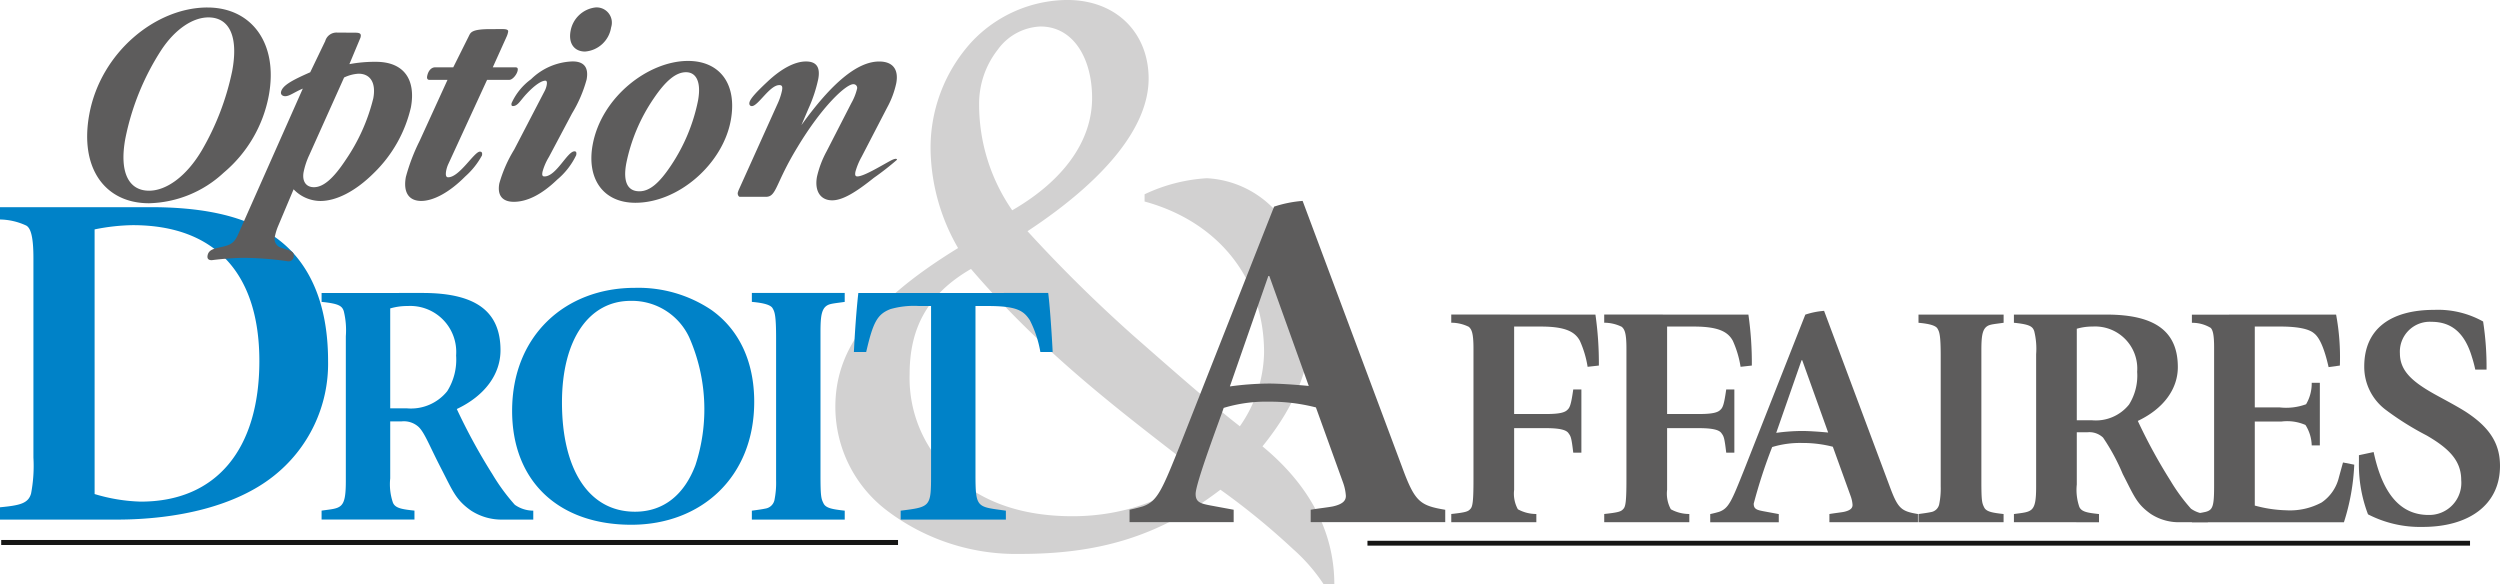 <svg xmlns="http://www.w3.org/2000/svg" width="256.653" height="60" viewBox="0 0 256.653 60">
  <g id="Groupe_663" data-name="Groupe 663" transform="translate(-36.737 -58.064)" style="isolation: isolate">
    <line id="Ligne_80" data-name="Ligne 80" x2="92.069" transform="translate(36.861 113.756)" fill="none" stroke="#161615" stroke-width="0.514"/>
    <line id="Ligne_81" data-name="Ligne 81" x2="113.191" transform="translate(177.122 113.83)" fill="none" stroke="#161615" stroke-width="0.498"/>
    <g id="Groupe_496" data-name="Groupe 496" transform="translate(122.495 58.064)">
      <path id="Tracé_64" data-name="Tracé 64" d="M367.385,81.8a148.359,148.359,0,0,0,10.858,10.714c4.227,3.709,7.874,6.923,10.941,9.313a13.587,13.587,0,0,0,2.487-7.582c0-7.582-4.724-13.434-12.267-15.494v-.742a17.329,17.329,0,0,1,6.382-1.648,10.287,10.287,0,0,1,7.46,3.791,14.346,14.346,0,0,1,3.4,9.725c0,5.275-1.409,9.4-5.139,14.011,5.3,4.368,7.377,9.313,7.377,14.176H397.8a18.107,18.107,0,0,0-3.15-3.627,73.39,73.39,0,0,0-7.46-6.1c-6.465,4.945-12.764,6.594-20.556,6.594a21.93,21.93,0,0,1-13.676-4.451,13.371,13.371,0,0,1-5.3-10.632c0-5.522,3.067-10.467,12.6-16.319a20.787,20.787,0,0,1-2.818-9.808,16.123,16.123,0,0,1,4.227-11.374,13.6,13.6,0,0,1,9.781-4.286c5.139,0,8.372,3.462,8.372,8.077C379.818,71,375.508,76.443,367.385,81.8Zm17.489,24.643c-7.626-5.934-15.582-11.786-23.291-20.769-4.559,2.637-6.3,6.181-6.3,10.8a13.4,13.4,0,0,0,4.642,10.549c3.067,2.72,7.128,4.038,12.1,4.038C377.663,111.059,382.47,109,384.874,106.443ZM374.016,68.119c0-4.039-1.906-7.335-5.3-7.335a5.691,5.691,0,0,0-4.393,2.39,8.992,8.992,0,0,0-1.907,5.6,19.079,19.079,0,0,0,3.4,10.879C370.949,76.69,374.016,72.652,374.016,68.119Z" transform="translate(-347.658 -58.064)" fill="#d2d1d1"/>
    </g>
    <g id="Groupe_498" data-name="Groupe 498" transform="translate(152.698 78.689)">
      <path id="Tracé_73" data-name="Tracé 73" d="M485.128,159.711c1.318,3.583,1.806,3.976,4.442,4.418V165.4H475.757v-1.276c.879-.147,1.806-.245,2.294-.344,1.074-.245,1.318-.638,1.318-1.08a4.955,4.955,0,0,0-.293-1.374l-2.782-7.706a18.9,18.9,0,0,0-4.832-.589,14.946,14.946,0,0,0-4.637.638c-.391,1.178-2.88,7.707-2.88,8.836,0,.834.488.982,1.513,1.178l2.392.442V165.4H457.161v-1.276c.488-.1,1.025-.245,1.366-.344,1.513-.54,1.953-1.62,3.954-6.626L472,133.008a12.372,12.372,0,0,1,2.929-.589Zm-17.668-8.246a30.71,30.71,0,0,1,4-.295c1.025,0,2.538.1,4.1.245l-4.051-11.29h-.1Z" transform="translate(-457.161 -132.419)" fill="#5d5c5c"/>
      <path id="Tracé_74" data-name="Tracé 74" d="M591.7,174.494a35.187,35.187,0,0,1,.353,5.232l-1.156.129a10.359,10.359,0,0,0-.8-2.68c-.513-.937-1.509-1.453-4.014-1.453h-2.729V184.7h3.339c1.445,0,1.895-.194,2.12-.42.256-.226.385-.517.61-2.1h.835v6.491h-.835c-.193-1.647-.257-1.68-.514-2.035-.225-.291-.835-.484-2.28-.484h-3.275v6.329a3.325,3.325,0,0,0,.385,2,3.92,3.92,0,0,0,1.895.484v.84H576.9v-.84c1.509-.162,1.734-.258,1.959-.517.225-.226.321-.711.321-2.971v-13.5c0-1.615-.193-1.97-.482-2.228a4.083,4.083,0,0,0-1.8-.42v-.839Z" transform="translate(-543.872 -162.823)" fill="#5d5c5c"/>
      <path id="Tracé_75" data-name="Tracé 75" d="M648.63,174.494a35.179,35.179,0,0,1,.353,5.232l-1.156.129a10.38,10.38,0,0,0-.8-2.68c-.514-.937-1.51-1.453-4.014-1.453h-2.729V184.7h3.339c1.445,0,1.895-.194,2.12-.42.256-.226.385-.517.61-2.1h.835v6.491h-.835c-.192-1.647-.257-1.68-.514-2.035-.225-.291-.835-.484-2.28-.484h-3.275v6.329a3.322,3.322,0,0,0,.385,2,3.92,3.92,0,0,0,1.895.484v.84h-8.735v-.84c1.51-.162,1.734-.258,1.959-.517.225-.226.321-.711.321-2.971v-13.5c0-1.615-.193-1.97-.482-2.228a4.083,4.083,0,0,0-1.8-.42v-.839Z" transform="translate(-585.098 -162.823)" fill="#5d5c5c"/>
      <path id="Tracé_76" data-name="Tracé 76" d="M691.69,191.052c.867,2.358,1.188,2.616,2.923,2.906v.84h-9.088v-.84c.578-.1,1.188-.161,1.509-.226.707-.161.867-.42.867-.711a3.275,3.275,0,0,0-.193-.9l-1.831-5.07a12.435,12.435,0,0,0-3.179-.387,9.826,9.826,0,0,0-3.05.42,53.2,53.2,0,0,0-1.894,5.813c0,.549.321.646,1,.775l1.573.291v.84H673.29v-.84c.321-.064.674-.161.9-.226,1-.356,1.284-1.066,2.6-4.36l6.262-15.889a8.132,8.132,0,0,1,1.927-.388Zm-11.625-5.426a20.19,20.19,0,0,1,2.633-.194c.675,0,1.67.064,2.7.161l-2.665-7.428h-.065Z" transform="translate(-613.677 -161.813)" fill="#5d5c5c"/>
      <path id="Tracé_77" data-name="Tracé 77" d="M759.559,174.494v.839c-.417.065-1.028.129-1.284.194-.9.194-1,1-1,2.713v13.338c0,2.067.064,2.261.289,2.713s.867.549,1.991.678v.84h-8.735v-.84c.482-.064.963-.129,1.252-.194a1.035,1.035,0,0,0,.867-.775,8.132,8.132,0,0,0,.161-1.873v-13.4c0-2.1-.129-2.454-.321-2.778-.161-.323-.835-.516-1.959-.614v-.839Z" transform="translate(-669.826 -162.823)" fill="#5d5c5c"/>
      <path id="Tracé_78" data-name="Tracé 78" d="M795.835,174.494c5.106,0,7.322,1.808,7.322,5.393,0,2.228-1.445,4.263-4.11,5.523a55.8,55.8,0,0,0,3.372,6.168,18.49,18.49,0,0,0,2.087,2.842,3.017,3.017,0,0,0,1.734.549v.84h-2.826a5.28,5.28,0,0,1-3.019-.84c-1.477-1.033-1.734-1.873-2.89-4.1a21.14,21.14,0,0,0-2.023-3.746,2.058,2.058,0,0,0-1.606-.549h-1.092v5.361a5.374,5.374,0,0,0,.257,2.293c.225.517.835.614,2.023.743v.84H786.33v-.84c1.831-.258,2.28-.1,2.28-2.778V178.563a7.53,7.53,0,0,0-.193-2.357c-.161-.485-.449-.711-2.088-.872v-.839Zm-3.051,10.851h1.574a4.372,4.372,0,0,0,3.789-1.615,5.58,5.58,0,0,0,.835-3.359,4.326,4.326,0,0,0-4.56-4.65,5.73,5.73,0,0,0-1.638.226Z" transform="translate(-695.539 -162.823)" fill="#5d5c5c"/>
      <path id="Tracé_79" data-name="Tracé 79" d="M867.376,174.494a23.918,23.918,0,0,1,.386,5.232l-1.156.161c-.417-1.841-.9-3-1.477-3.455-.546-.485-1.734-.711-3.532-.711h-2.569v8.3h2.537a5.916,5.916,0,0,0,2.729-.323,4.188,4.188,0,0,0,.578-2.2h.835v6.427h-.835a4.085,4.085,0,0,0-.642-2.1,4.7,4.7,0,0,0-2.441-.355h-2.761V194.1a13.371,13.371,0,0,0,3.211.485,6.847,6.847,0,0,0,3.661-.808,4.347,4.347,0,0,0,1.766-2.583l.418-1.518,1.156.226a22.478,22.478,0,0,1-1.06,5.91H852.572v-.84a10.75,10.75,0,0,0,1.413-.226c.739-.194.867-.581.867-2.68v-14.21c0-1.259-.128-1.776-.353-2a3.639,3.639,0,0,0-1.927-.517v-.839Z" transform="translate(-743.51 -162.823)" fill="#5d5c5c"/>
      <path id="Tracé_80" data-name="Tracé 80" d="M927.84,178.883h-1.156a13.254,13.254,0,0,0-.353-1.324c-.739-2.454-2.088-3.585-4.143-3.585a3.067,3.067,0,0,0-3.243,3.23c0,1.841,1.317,2.971,3.79,4.327,1.124.614,2.216,1.195,3.018,1.711,2.408,1.583,3.468,3.23,3.468,5.523,0,4.037-3.243,6.265-7.932,6.265a11.668,11.668,0,0,1-5.619-1.292,14.327,14.327,0,0,1-.932-5.425v-.646l1.51-.323c.931,4.36,2.794,6.459,5.651,6.459a3.293,3.293,0,0,0,3.34-3.585c0-1.97-1.22-3.23-3.564-4.586a29.63,29.63,0,0,1-4.175-2.616,5.515,5.515,0,0,1-2.216-4.456c0-3.876,2.729-5.813,7.193-5.813a9.484,9.484,0,0,1,5.01,1.195A30.344,30.344,0,0,1,927.84,178.883Z" transform="translate(-788.529 -161.561)" fill="#5d5c5c"/>
    </g>
    <g id="Groupe_500" data-name="Groupe 500" transform="translate(36.737 79.332)">
      <path id="Tracé_86" data-name="Tracé 86" d="M52.2,134.735c7.1,0,11.743,1.555,14.642,4.714,2.368,2.624,3.576,6.366,3.576,11.08a14.688,14.688,0,0,1-5.654,11.858c-3.769,2.965-9.616,4.423-16.092,4.423H36.737v-1.264c2.03-.194,2.9-.389,3.189-1.409a15.068,15.068,0,0,0,.242-3.694v-20.46c0-2.09-.242-3.062-.725-3.353A6.623,6.623,0,0,0,36.737,136v-1.264ZM46.45,164.186a17.861,17.861,0,0,0,4.736.778c7.78,0,12.177-5.395,12.177-14.434,0-8.991-4.542-13.948-13-13.948a20.838,20.838,0,0,0-3.914.437Z" transform="translate(-36.737 -134.735)" fill="#0082c8"/>
      <path id="Tracé_87" data-name="Tracé 87" d="M166.807,166.488c5.574,0,7.992,1.974,7.992,5.887,0,2.432-1.577,4.653-4.487,6.028a60.849,60.849,0,0,0,3.681,6.733,20.167,20.167,0,0,0,2.278,3.1,3.294,3.294,0,0,0,1.893.6v.917H175.08a5.761,5.761,0,0,1-3.295-.917c-1.613-1.128-1.893-2.045-3.155-4.477-1.122-2.186-1.612-3.49-2.208-4.089a2.243,2.243,0,0,0-1.753-.6h-1.192v5.852a5.859,5.859,0,0,0,.281,2.5c.245.564.911.67,2.208.811v.917h-9.535v-.917c2-.282,2.489-.106,2.489-3.032V170.93a8.208,8.208,0,0,0-.21-2.573c-.175-.529-.491-.776-2.278-.952v-.916Zm-3.33,11.845h1.718a4.772,4.772,0,0,0,4.136-1.763,6.091,6.091,0,0,0,.911-3.666,4.723,4.723,0,0,0-4.977-5.076,6.255,6.255,0,0,0-1.788.247Z" transform="translate(-123.417 -157.68)" fill="#0082c8"/>
      <path id="Tracé_88" data-name="Tracé 88" d="M239.584,188.906c-7.4,0-12.234-4.407-12.234-11.7,0-7.721,5.468-12.621,12.585-12.621a13.441,13.441,0,0,1,7.852,2.256c2.8,1.974,4.417,5.218,4.417,9.448C252.2,184.006,246.77,188.906,239.584,188.906Zm6.59-6.134a18.361,18.361,0,0,0-.631-13.079,6.486,6.486,0,0,0-6.029-3.772c-4.242,0-7.046,3.913-7.046,10.435,0,6.8,2.7,11.211,7.5,11.211C242.949,187.567,245.052,185.768,246.174,182.772Z" transform="translate(-174.775 -156.302)" fill="#0082c8"/>
      <path id="Tracé_89" data-name="Tracé 89" d="M326.106,166.488v.916c-.456.071-1.122.141-1.4.212-.982.212-1.087,1.093-1.087,2.961v14.56c0,2.256.07,2.468.316,2.961s.946.6,2.173.74v.917h-9.535v-.917c.526-.07,1.052-.141,1.367-.211a1.131,1.131,0,0,0,.947-.846,8.893,8.893,0,0,0,.175-2.045v-14.63c0-2.292-.14-2.679-.351-3.032-.175-.353-.911-.564-2.138-.67v-.916Z" transform="translate(-239.387 -157.68)" fill="#0082c8"/>
      <path id="Tracé_90" data-name="Tracé 90" d="M374.517,166.488c.21,1.657.421,5.217.456,6.063h-1.262a11.329,11.329,0,0,0-1.087-3.278c-.631-.952-1.3-1.445-4.312-1.445H367.05v17.239c0,3.561.141,3.349,3.12,3.772v.917h-10.8v-.917c3.085-.388,3.12-.388,3.12-3.772V167.828h-1.227a8.8,8.8,0,0,0-2.945.317c-1.367.529-1.788,1.375-2.489,4.407h-1.262c.105-2.115.245-4.16.456-6.063Z" transform="translate(-266.906 -157.68)" fill="#0082c8"/>
    </g>
    <g id="Groupe_501" data-name="Groupe 501" transform="translate(45.686 58.834)">
      <path id="Tracé_91" data-name="Tracé 91" d="M84.075,67.338a27.061,27.061,0,0,1-3.094,8.117c-1.634,2.785-3.718,4.192-5.443,4.192-2.079,0-3.082-1.856-2.436-5.36a26.086,26.086,0,0,1,3.686-9.075c1.422-2.157,3.241-3.356,4.841-3.356C83.739,61.856,84.736,63.743,84.075,67.338Zm-2.547-6.5c-5.31,0-10.958,4.612-12.127,10.962-1.027,5.569,1.645,9.135,6.123,9.135a11.641,11.641,0,0,0,7.681-3.145,13.605,13.605,0,0,0,4.622-7.908C88.823,64.492,86.04,60.839,81.528,60.839Z" transform="translate(-69.182 -60.839)" fill="#5d5c5c"/>
      <path id="Tracé_92" data-name="Tracé 92" d="M124.4,82.7l3.577-7.967a3.979,3.979,0,0,1,1.478-.391c1.216,0,1.814.93,1.522,2.516a19.344,19.344,0,0,1-2.827,6.322c-1.244,1.885-2.28,2.814-3.271,2.814-.8,0-1.233-.6-1.057-1.558A7.674,7.674,0,0,1,124.4,82.7Zm2.858-12.58a1.2,1.2,0,0,0-1.216.868L124.5,74.195c-1.914.839-2.878,1.377-3,2.037-.045.239.145.42.433.42.45,0,.941-.42,1.806-.779l-6.5,14.646c-.336.779-.553,1.258-1.4,1.5-.914.27-1.739.239-1.878.989-.06.329.1.479.425.479a30.822,30.822,0,0,1,3.145-.241,32.359,32.359,0,0,1,4.7.36.518.518,0,0,0,.567-.479c.114-.629-.525-.629-1.211-.9a.942.942,0,0,1-.708-1.2,5.6,5.6,0,0,1,.315-1.018l1.6-3.8a3.838,3.838,0,0,0,2.753,1.2c1.6,0,3.567-.959,5.489-2.875a13.7,13.7,0,0,0,3.8-6.738c.53-2.876-.738-4.674-3.584-4.674a14.086,14.086,0,0,0-2.731.239l1.087-2.6a.689.689,0,0,0,.076-.24c.055-.3-.12-.389-.568-.389Z" transform="translate(-101.601 -67.546)" fill="#5d5c5c"/>
      <path id="Tracé_93" data-name="Tracé 93" d="M197.522,68.827c.418,0,.6.088.562.27a1.941,1.941,0,0,1-.158.51l-1.418,3.144h2.254c.227,0,.351.03.3.33-.078.419-.532.957-.852.957h-2.288l-3.971,8.627a3.018,3.018,0,0,0-.225.688c-.082.45-.03.689.2.689,1.162,0,2.676-2.635,3.257-2.635.193,0,.267.118.217.388a7.913,7.913,0,0,1-1.717,2.158c-1.662,1.678-3.3,2.516-4.522,2.516-1.288,0-1.863-.9-1.578-2.456A19.789,19.789,0,0,1,189,80.3l2.86-6.26h-1.868c-.161,0-.269-.12-.225-.359.1-.568.429-.928.816-.928h1.866l1.585-3.176c.2-.389.233-.748,2.264-.748Z" transform="translate(-154.867 -66.611)" fill="#5d5c5c"/>
      <path id="Tracé_94" data-name="Tracé 94" d="M233.919,62.875a2.94,2.94,0,0,1-2.678,2.486c-1.08,0-1.724-.809-1.486-2.1a2.943,2.943,0,0,1,2.54-2.425A1.562,1.562,0,0,1,233.919,62.875Zm-6.381,13.3a5.922,5.922,0,0,0-.663,1.528c-.062.329-.027.479.2.479,1.207,0,2.348-2.576,3.077-2.576.189,0,.232.119.182.39a7.452,7.452,0,0,1-1.955,2.516c-1.581,1.526-3.085,2.275-4.448,2.275-1.175,0-1.718-.657-1.49-1.887a13.813,13.813,0,0,1,1.527-3.474L227.1,69.4a2.151,2.151,0,0,0,.206-.6c.049-.27.02-.449-.139-.449-.38,0-1.058.42-1.927,1.348-.674.718-.9,1.258-1.407,1.258-.127,0-.175-.091-.134-.3a6.2,6.2,0,0,1,2-2.455,6.368,6.368,0,0,1,4.269-1.827c1.174,0,1.663.629,1.435,1.857a13.533,13.533,0,0,1-1.494,3.475Z" transform="translate(-180.129 -60.839)" fill="#5d5c5c"/>
      <path id="Tracé_95" data-name="Tracé 95" d="M267.8,84.669a18.553,18.553,0,0,1-2.782,6.678c-1.181,1.768-2.165,2.636-3.242,2.636-1.2,0-1.691-.958-1.347-2.844a18.16,18.16,0,0,1,2.816-6.68c1.218-1.8,2.27-2.7,3.318-2.7S268.149,82.751,267.8,84.669ZM266.772,80.6c-4.053,0-8.883,3.685-9.788,8.6-.638,3.473,1.057,5.962,4.383,5.962,4.436,0,8.969-3.984,9.792-8.447C271.854,82.93,270,80.6,266.772,80.6Z" transform="translate(-205.088 -75.115)" fill="#5d5c5c"/>
      <path id="Tracé_96" data-name="Tracé 96" d="M324.038,90.606a6.87,6.87,0,0,0-.632,1.528c-.06.329-.023.479.2.479.649,0,2.346-1.039,3.358-1.588.729-.4.72-.131.7-.112a28.555,28.555,0,0,1-2.364,1.844c-1.76,1.41-3.166,2.311-4.28,2.311-1.21,0-1.83-.959-1.56-2.426a10.182,10.182,0,0,1,.988-2.606l2.536-4.943a5.688,5.688,0,0,0,.587-1.466.377.377,0,0,0-.389-.48c-.731,0-3.177,2.216-5.748,6.5-2.282,3.745-2.111,5.061-3.224,5.061h-2.671c-.129,0-.245-.239-.212-.417a2.035,2.035,0,0,1,.13-.361l3.93-8.716a6.444,6.444,0,0,0,.48-1.407c.078-.419.01-.569-.276-.569-.987,0-2.18,2.157-2.817,2.157-.191,0-.29-.15-.252-.359.072-.389.709-1.079,1.862-2.157,1.5-1.409,2.864-2.066,3.946-2.066s1.482.6,1.261,1.8a14.834,14.834,0,0,1-1,3.026l-.73,1.706c3.125-4.342,5.755-6.529,7.982-6.529,1.369,0,2.022.778,1.757,2.217a9.174,9.174,0,0,1-.939,2.513Z" transform="translate(-244.536 -75.272)" fill="#5d5c5c"/>
    </g>
  </g>
</svg>
